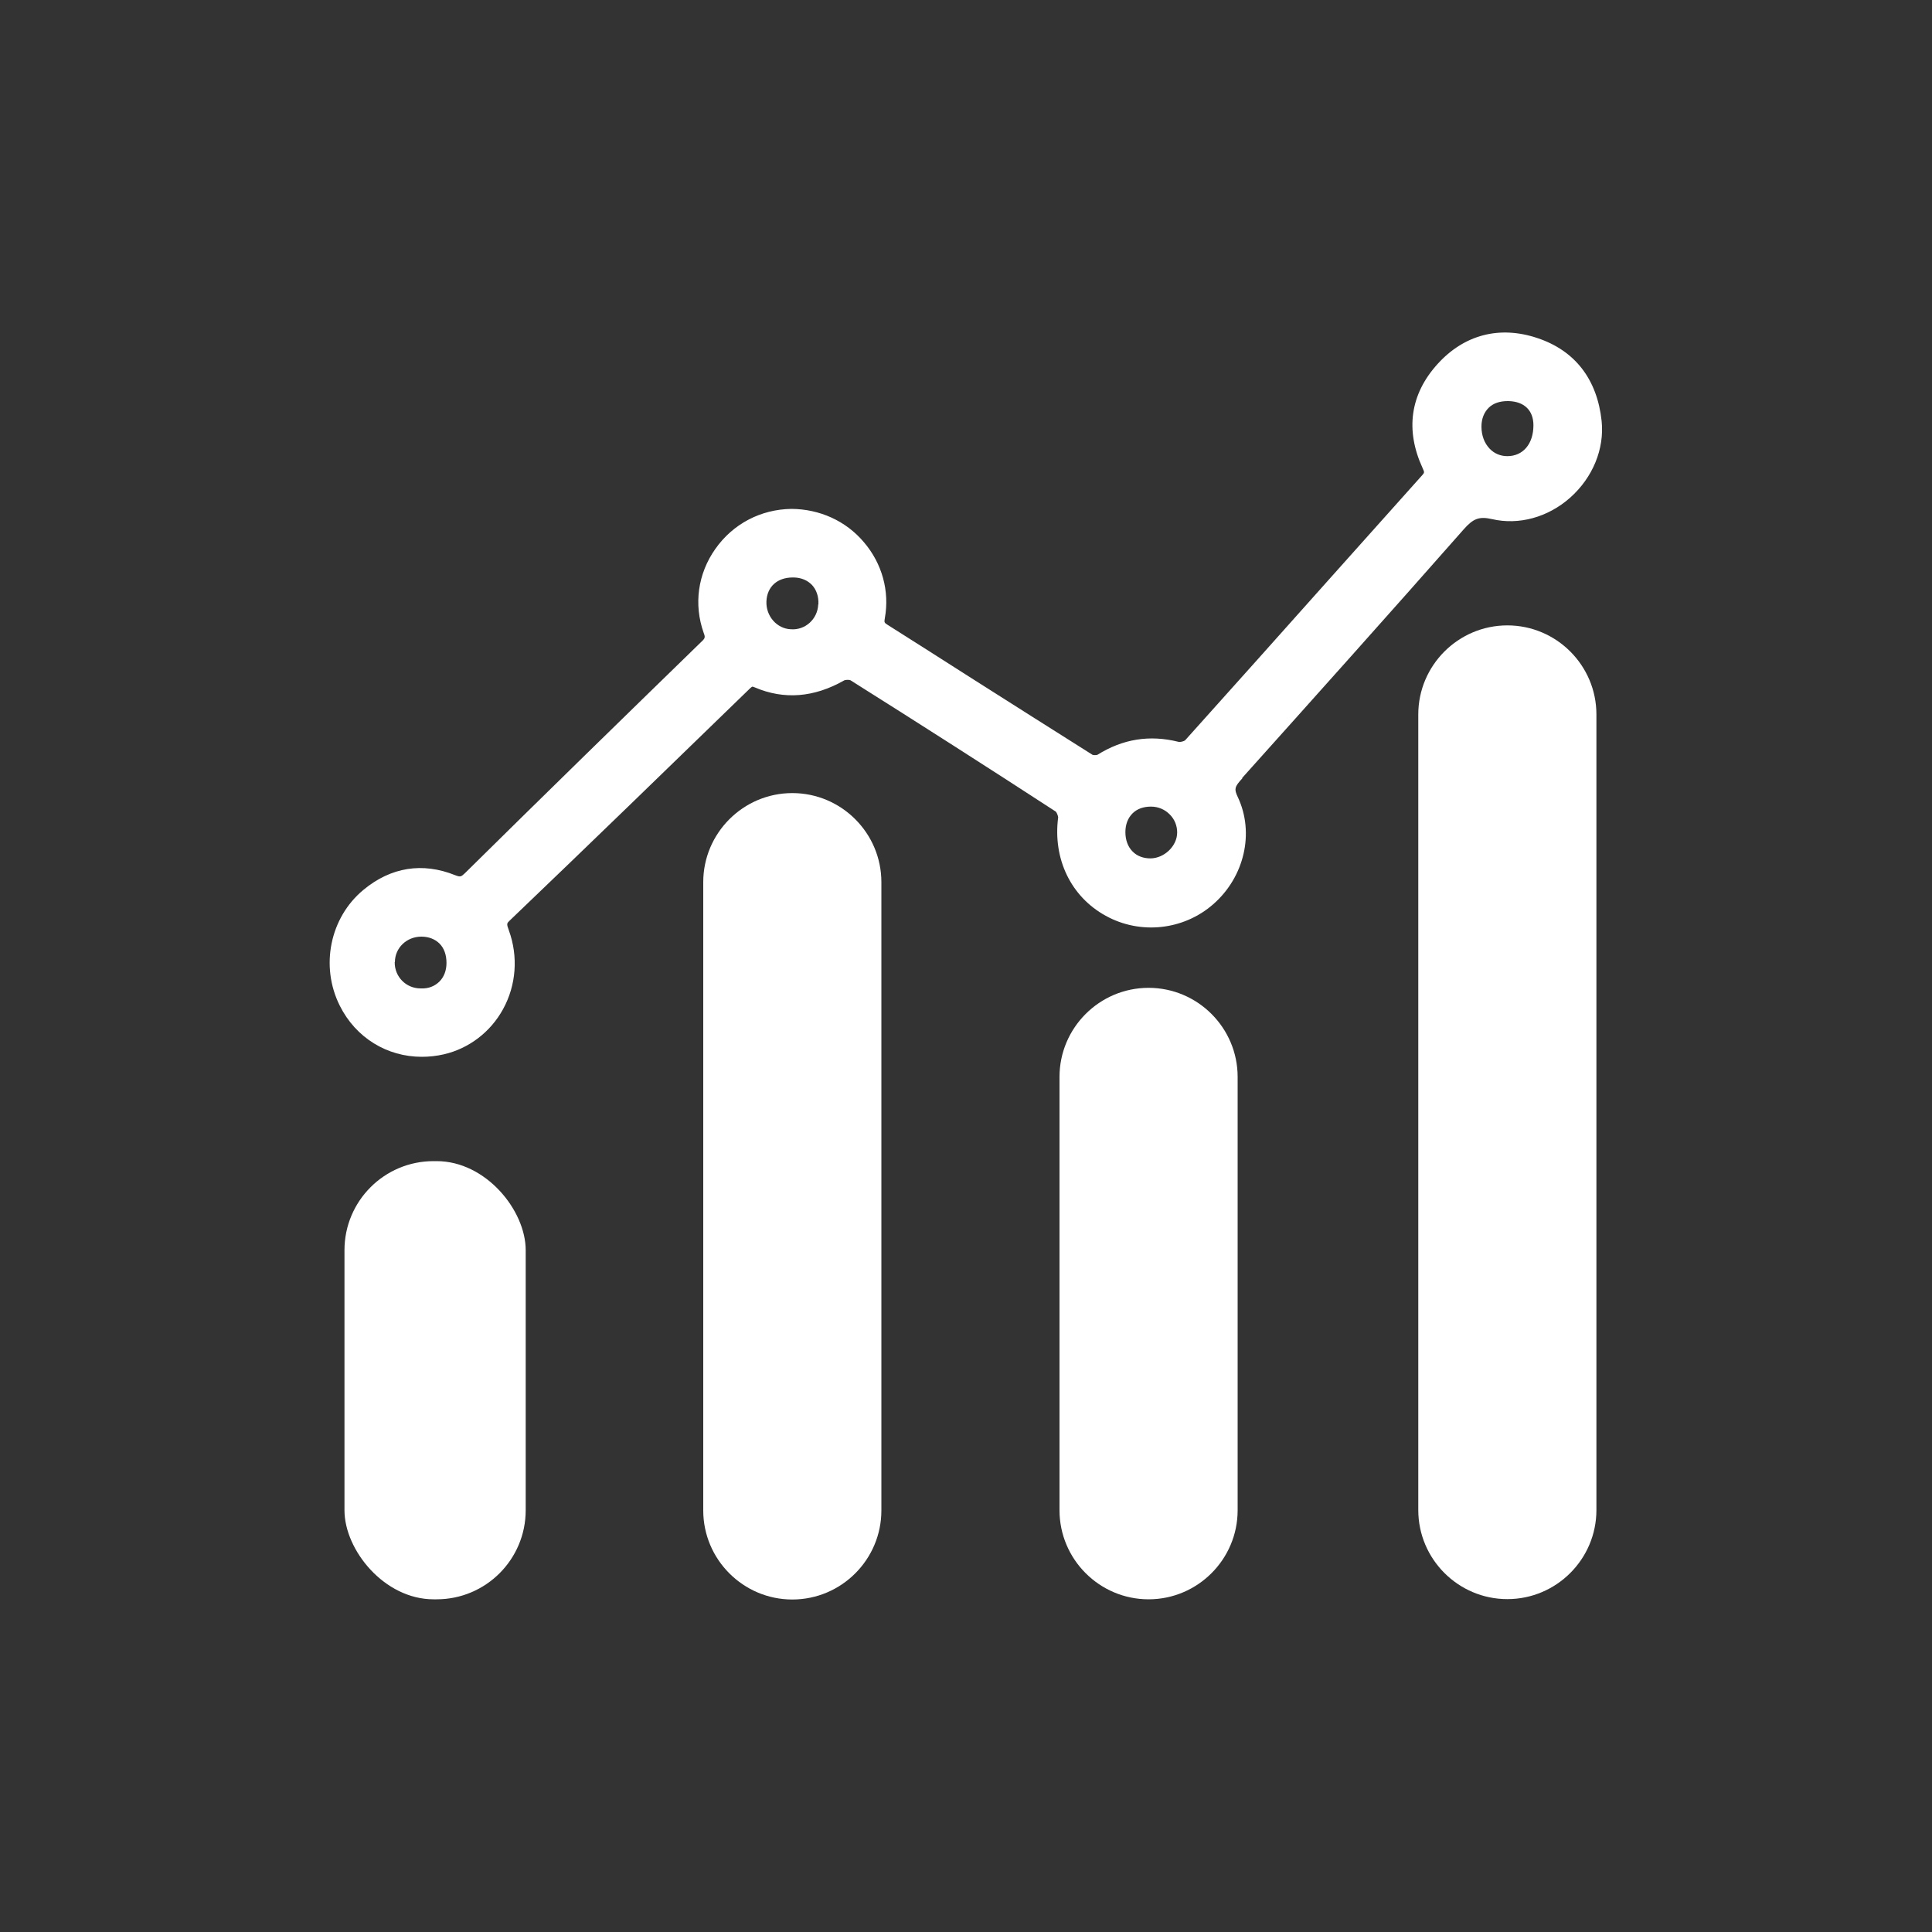 <?xml version="1.0" encoding="UTF-8"?>
<svg id="Capa_1" data-name="Capa 1" xmlns="http://www.w3.org/2000/svg" viewBox="0 0 100 100">
  <rect x="0" y="0" width="100" height="100" fill="#333333" stroke="none"/>
  <defs>
    <style>
      .cls-1 {
        fill: #fff;
        stroke-width: 0px;
      }
    </style>
  </defs>
  <path class="cls-1" d="m64.3,40.26c3.63-4.05,7.54-8.41,11.46-12.86.5-.57.81-.68,1.47-.53,1.38.32,2.89-.09,4.04-1.11,1.17-1.04,1.78-2.52,1.63-3.97-.23-2.15-1.37-3.64-3.32-4.29-1.96-.66-3.8-.18-5.18,1.35-1.41,1.56-1.67,3.41-.77,5.37.11.24.1.24-.02.38l-4.73,5.29c-2.51,2.82-5.03,5.63-7.54,8.43-.06.05-.26.1-.33.08-1.51-.38-2.9-.15-4.21.67-.05.02-.21.02-.25,0-2.13-1.34-4.25-2.69-6.38-4.04-1.41-.9-2.82-1.8-4.23-2.69-.17-.11-.18-.12-.14-.35.25-1.39-.14-2.82-1.08-3.92-.94-1.12-2.31-1.72-3.75-1.73-1.6.02-3.04.78-3.95,2.08-.9,1.28-1.12,2.86-.6,4.33.09.24.09.28-.15.5-4.08,3.97-8.15,7.94-12.2,11.94-.21.2-.24.21-.51.11-1.69-.68-3.33-.42-4.75.76-1.73,1.43-2.25,3.95-1.22,6,.83,1.66,2.45,2.64,4.24,2.64.38,0,.76-.04,1.15-.13,1.29-.3,2.41-1.15,3.06-2.34.68-1.24.79-2.72.3-4.07-.13-.35-.11-.37.05-.52,4.15-3.97,8.27-7.97,12.39-11.97.12-.12.16-.13.16-.13h0s.04,0,.13.04c1.52.65,3.07.52,4.62-.36.07-.04.27-.04.33-.01,3.59,2.26,7.17,4.55,10.63,6.8.05.05.12.23.12.3-.28,2.15.66,4.1,2.46,5.09,1.79.99,4.03.75,5.57-.6,1.61-1.41,2.14-3.69,1.27-5.54-.2-.42-.17-.54.23-.97Zm12.38-18.18c0-.4.13-.73.37-.97s.58-.35.99-.35h.04c.81.02,1.29.48,1.29,1.25h0c0,.97-.54,1.6-1.35,1.6h0c-.35,0-.67-.13-.91-.38-.28-.29-.43-.69-.43-1.15Zm-17.13,22.35h0c-.37,0-.7-.12-.93-.36-.24-.24-.37-.59-.37-1,0-.4.13-.73.37-.97.23-.23.56-.35.95-.35h.01c.37,0,.72.15.97.41.25.25.38.58.38.93,0,.7-.67,1.34-1.39,1.34Zm-17.2-13.14c-.03.75-.67,1.34-1.42,1.28-.72-.03-1.29-.68-1.26-1.44.03-.76.56-1.24,1.36-1.24.02,0,.05,0,.07,0,.38.01.7.15.93.39.23.25.35.6.33,1Zm-21.91,18.51c0-.74.61-1.32,1.37-1.32h0c.38,0,.71.13.94.36.24.24.36.59.36,1,0,.4-.13.73-.37.97-.24.23-.55.37-.97.35-.76,0-1.35-.61-1.34-1.36Z"/>
  <path class="cls-1" d="m78.02,32.37c-2.54,0-4.61,2.07-4.61,4.61v41.18c0,2.54,2.07,4.61,4.61,4.61s4.61-2.07,4.61-4.61v-41.18c0-2.54-2.07-4.61-4.61-4.61Z"/>
  <path class="cls-1" d="m41.01,41.05c-2.54,0-4.61,2.07-4.61,4.61v32.52c0,2.54,2.07,4.61,4.61,4.61s4.61-2.07,4.61-4.61v-32.52c0-2.54-2.07-4.61-4.61-4.61Z"/>
  <path class="cls-1" d="m59.45,51.13c-2.54,0-4.61,2.07-4.61,4.61v22.43c0,2.54,2.07,4.61,4.61,4.61s4.61-2.07,4.61-4.61v-22.43c0-2.54-2.07-4.61-4.61-4.61Z"/>
  <rect class="cls-1" x="17.83" y="60.1" width="9.38" height="22.68" rx="4.61" ry="4.61"/>
</svg>
